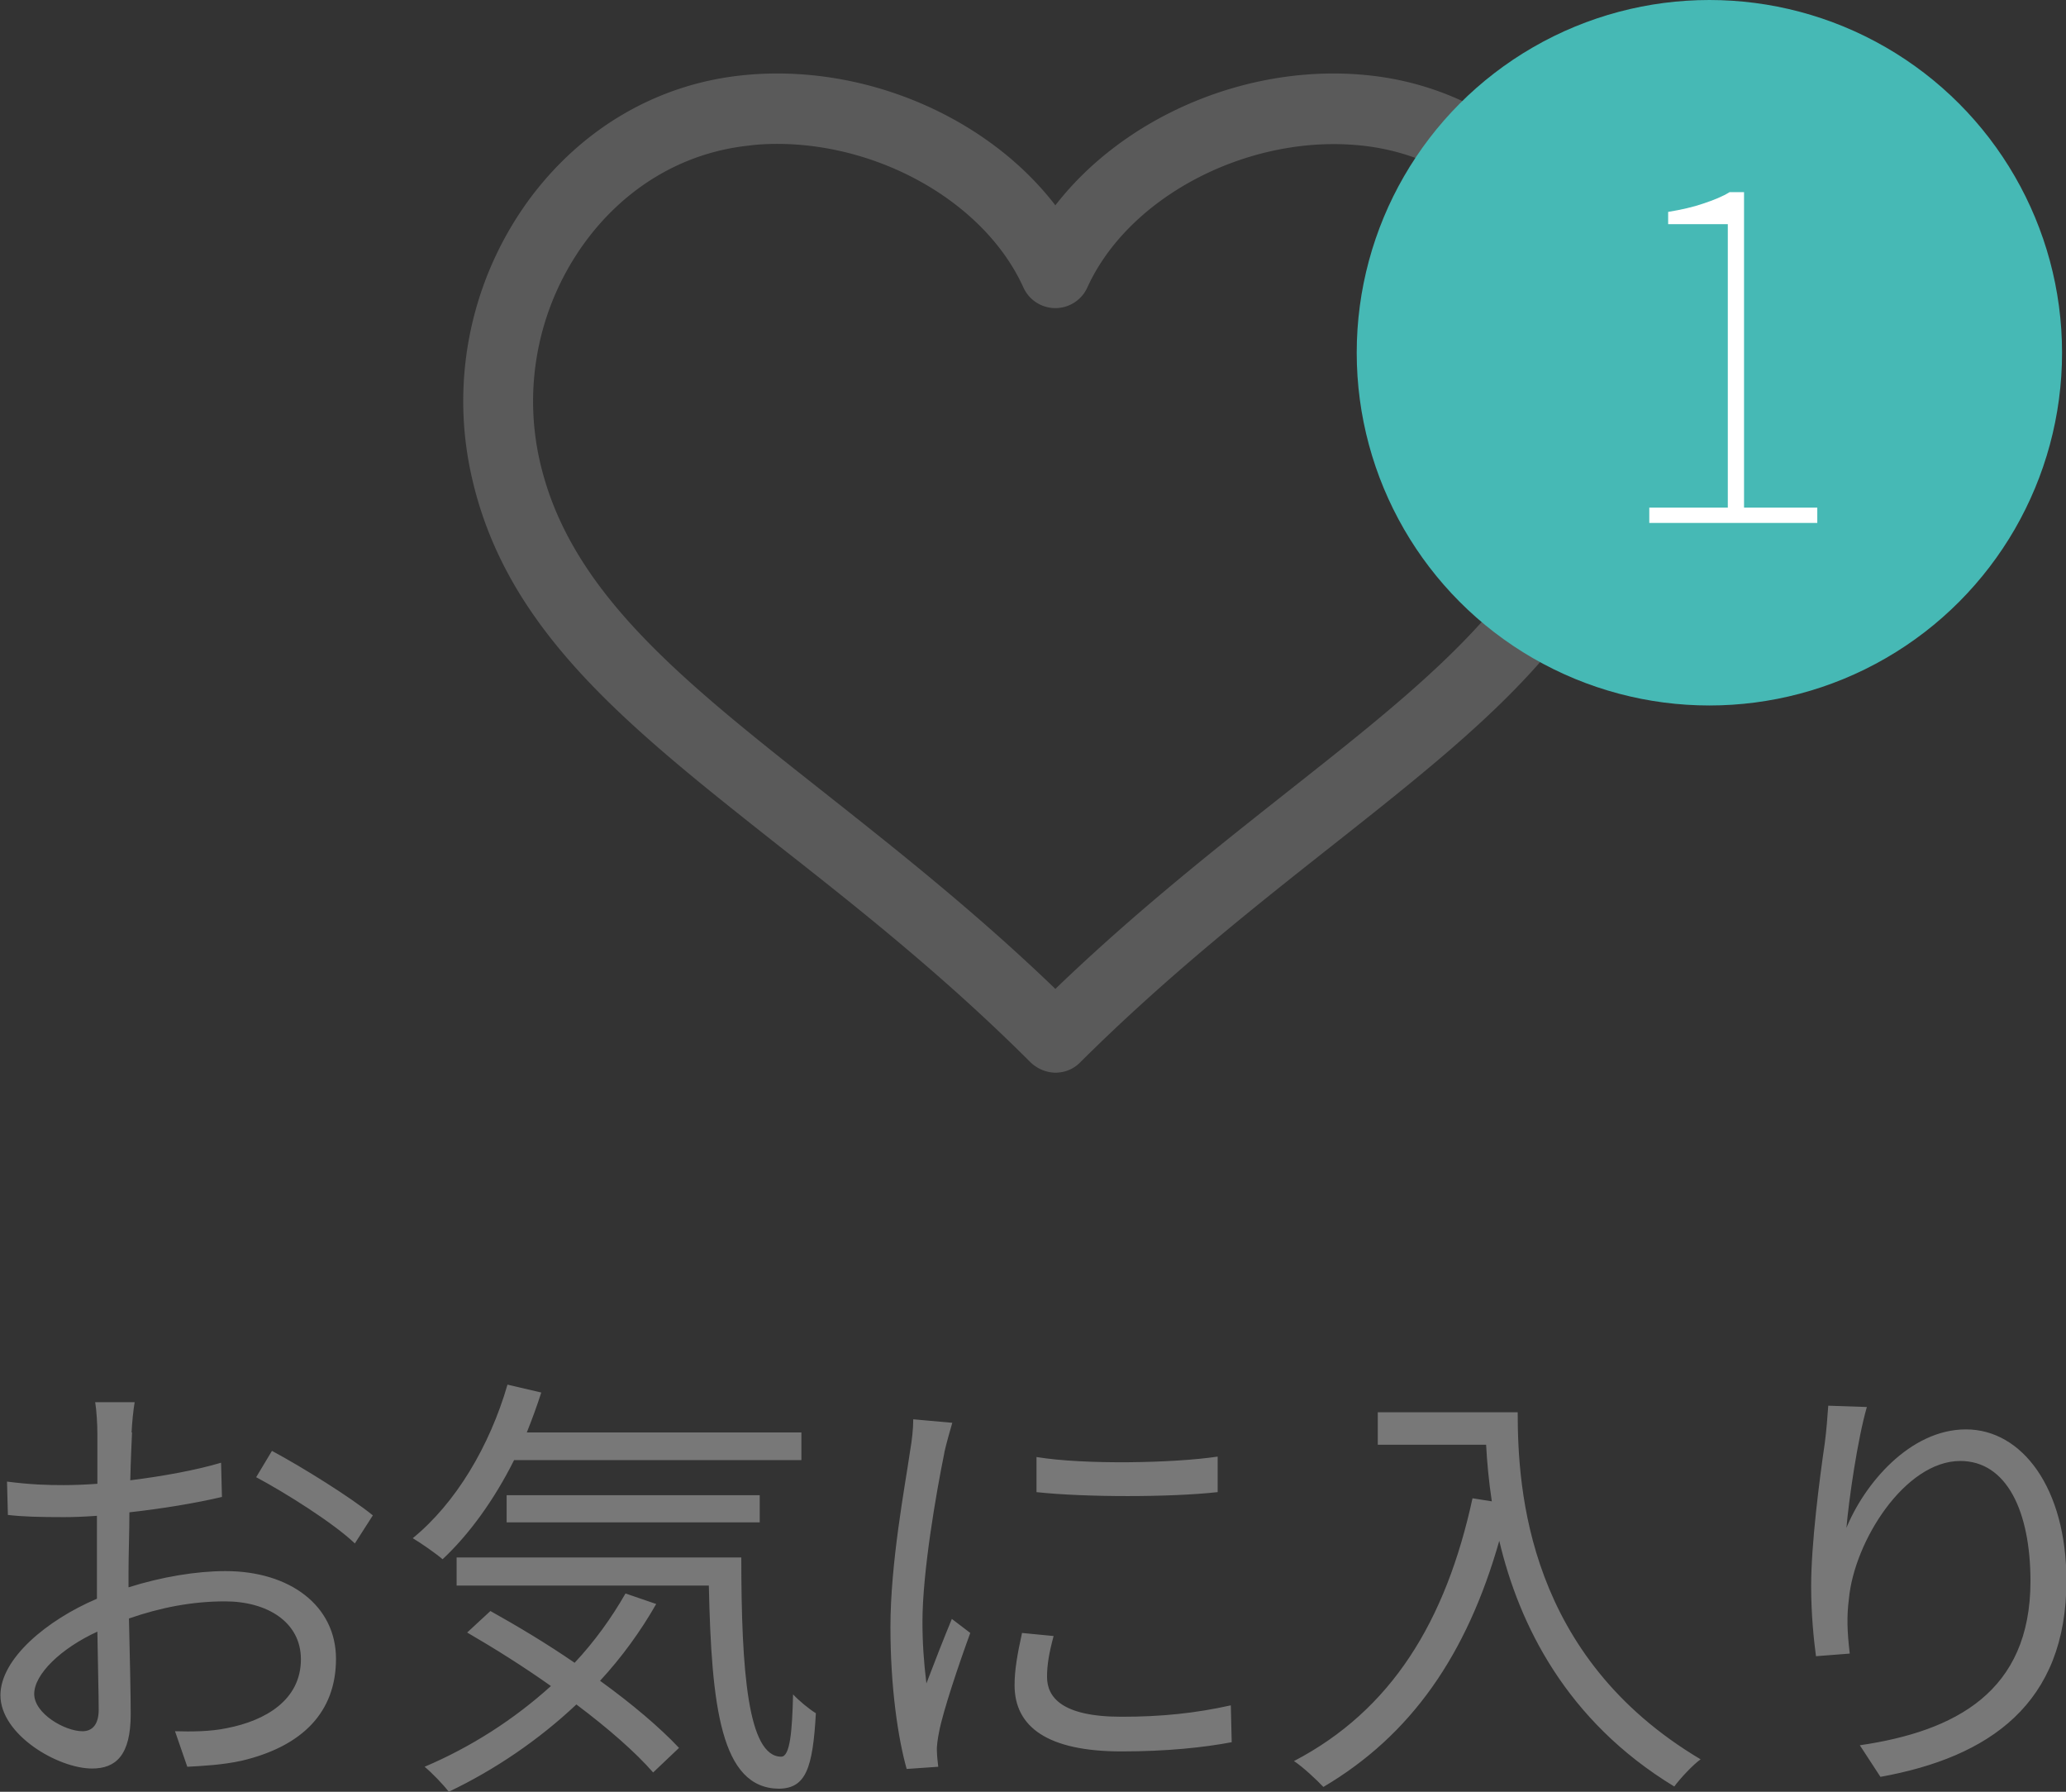 <svg id="_レイヤー_2" xmlns="http://www.w3.org/2000/svg" viewBox="0 0 47.1 40.84"><rect x="0" y="0" width="47.1" height="40.84" fill="#333333" stroke="none"/><g id="contents"><path d="M24.07 24.45c-.2 0-.41-.08-.57-.23-1.96-1.96-3.96-3.54-5.73-4.93-3.52-2.78-6.31-4.98-7.05-8.58a7.78 7.78 0 011.32-6.13c1.19-1.63 2.91-2.65 4.85-2.86 2.76-.3 5.61.93 7.17 2.96 1.57-2.03 4.42-3.26 7.17-2.96 1.94.21 3.66 1.23 4.85 2.86a7.771 7.771 0 011.32 6.13c-.74 3.6-3.53 5.8-7.05 8.58-1.76 1.39-3.76 2.97-5.73 4.93-.16.16-.36.23-.57.23zM17.72 3.28c-.22 0-.44.01-.66.04-1.49.16-2.81.95-3.73 2.21a6.147 6.147 0 00-1.05 4.86c.63 3.03 3.21 5.07 6.48 7.65 1.63 1.29 3.46 2.73 5.3 4.5 1.84-1.77 3.67-3.21 5.3-4.5 3.27-2.58 5.85-4.62 6.48-7.65.35-1.69-.03-3.46-1.05-4.86-.92-1.26-2.24-2.05-3.73-2.21-2.56-.28-5.32 1.14-6.27 3.23a.8.8 0 01-1.46 0c-.87-1.92-3.25-3.27-5.61-3.27z" fill="#5a5a5a"/><circle cx="38.97" cy="8.04" r="8.04" fill="#46b9b5"/><path d="M3.01 32.65c-.01.24-.03.63-.04 1.09.73-.09 1.5-.23 2.07-.4l.02.78c-.59.14-1.38.27-2.11.35 0 .47-.02.96-.02 1.36v.35c.76-.24 1.55-.37 2.21-.37 1.47 0 2.52.79 2.52 2s-.76 1.99-2.14 2.32c-.45.1-.9.12-1.25.14l-.28-.81c.37.01.8.01 1.18-.07.88-.17 1.69-.64 1.69-1.57 0-.85-.77-1.32-1.73-1.32-.75 0-1.47.14-2.19.39.02.85.04 1.75.04 2.18 0 .94-.34 1.24-.88 1.24-.78 0-2.09-.77-2.09-1.67 0-.83 1.05-1.71 2.2-2.2v-1.89c-.28.02-.53.03-.74.03-.57 0-.95-.01-1.29-.05l-.02-.76c.55.07.92.08 1.29.08.23 0 .49-.01.77-.03v-1.15c0-.2-.02-.54-.05-.71h.9c-.03.18-.06.46-.07.69zm-1.13 6.81c.23 0 .37-.16.37-.49 0-.36-.02-1.05-.03-1.78-.83.38-1.44.97-1.44 1.42s.7.85 1.1.85zm6.62-4.92l-.41.64c-.49-.47-1.61-1.17-2.25-1.51l.36-.6c.71.38 1.81 1.07 2.3 1.47zm3.22-1.26c-.45.9-1.02 1.69-1.63 2.26-.15-.13-.48-.36-.68-.48.98-.8 1.75-2.09 2.16-3.5l.77.18c-.1.31-.21.61-.33.91h6.26v.63h-6.56zm3.24 3.28c-.36.63-.79 1.22-1.28 1.75.72.52 1.37 1.07 1.8 1.53l-.59.56c-.4-.46-1.03-1.01-1.75-1.55-.86.81-1.86 1.49-2.91 1.99-.11-.15-.39-.44-.55-.57 1.06-.45 2.04-1.08 2.88-1.84-.62-.44-1.29-.86-1.91-1.22l.53-.49c.61.34 1.28.74 1.92 1.18.45-.48.84-1.02 1.16-1.58l.7.24zm1.94-1.06c0 2.59.15 4.54.91 4.54.2 0 .25-.57.27-1.42.14.15.36.33.52.43-.07 1.26-.23 1.71-.84 1.72-1.33-.01-1.54-1.88-1.6-4.63h-5.75v-.64h6.5zm-5.35-.8v-.62h5.77v.62h-5.77zm9.98-1.59c-.19.93-.5 2.73-.5 3.85 0 .49.03.92.09 1.41.17-.45.41-1.06.58-1.47l.42.32c-.26.71-.62 1.78-.71 2.25-.03.15-.06.34-.05.45 0 .11.02.25.03.35l-.72.05c-.2-.71-.37-1.87-.37-3.23 0-1.48.33-3.2.45-4.03.04-.23.07-.49.07-.71l.89.08c-.05.17-.14.49-.18.67zm2.34 5.11c0 .46.33.91 1.7.91.91 0 1.68-.08 2.49-.26l.02.84c-.63.12-1.48.21-2.51.21-1.69 0-2.44-.56-2.44-1.51 0-.34.06-.69.17-1.19l.72.07c-.1.37-.15.65-.15.93zm3.89-5.02v.81c-1.08.12-3.03.12-4.13 0v-.8c1.1.18 3.13.14 4.13-.01zm6.84-1.01c0 1.78.23 5.57 4.17 7.91-.17.12-.47.44-.6.62-2.47-1.5-3.54-3.7-3.99-5.6-.74 2.6-2.01 4.43-4.01 5.61-.14-.15-.47-.46-.67-.59 2.22-1.16 3.46-3.18 4.07-5.99l.44.07c-.07-.46-.11-.91-.13-1.29h-2.47v-.74h3.2zm7.48 2.67c.41-1.03 1.46-2.28 2.74-2.28s2.29 1.34 2.29 3.45c0 2.8-1.75 4.02-4.24 4.47l-.47-.72c2.18-.32 3.89-1.22 3.89-3.74 0-1.59-.54-2.74-1.6-2.74-1.26 0-2.42 1.83-2.54 3.15-.05.39-.04.73.02 1.24l-.77.06c-.05-.38-.11-.95-.11-1.6 0-.96.19-2.43.31-3.25.04-.3.06-.59.08-.86l.88.03c-.21.73-.41 2.09-.47 2.8z" fill="#787878"/><path d="M37.6 11.92v-.35h1.79V5.11h-1.36v-.28c.3-.05.57-.11.8-.19.24-.08.44-.16.6-.26h.33v7.19h1.67v.35h-3.84z" fill="#fff"/></g></svg>